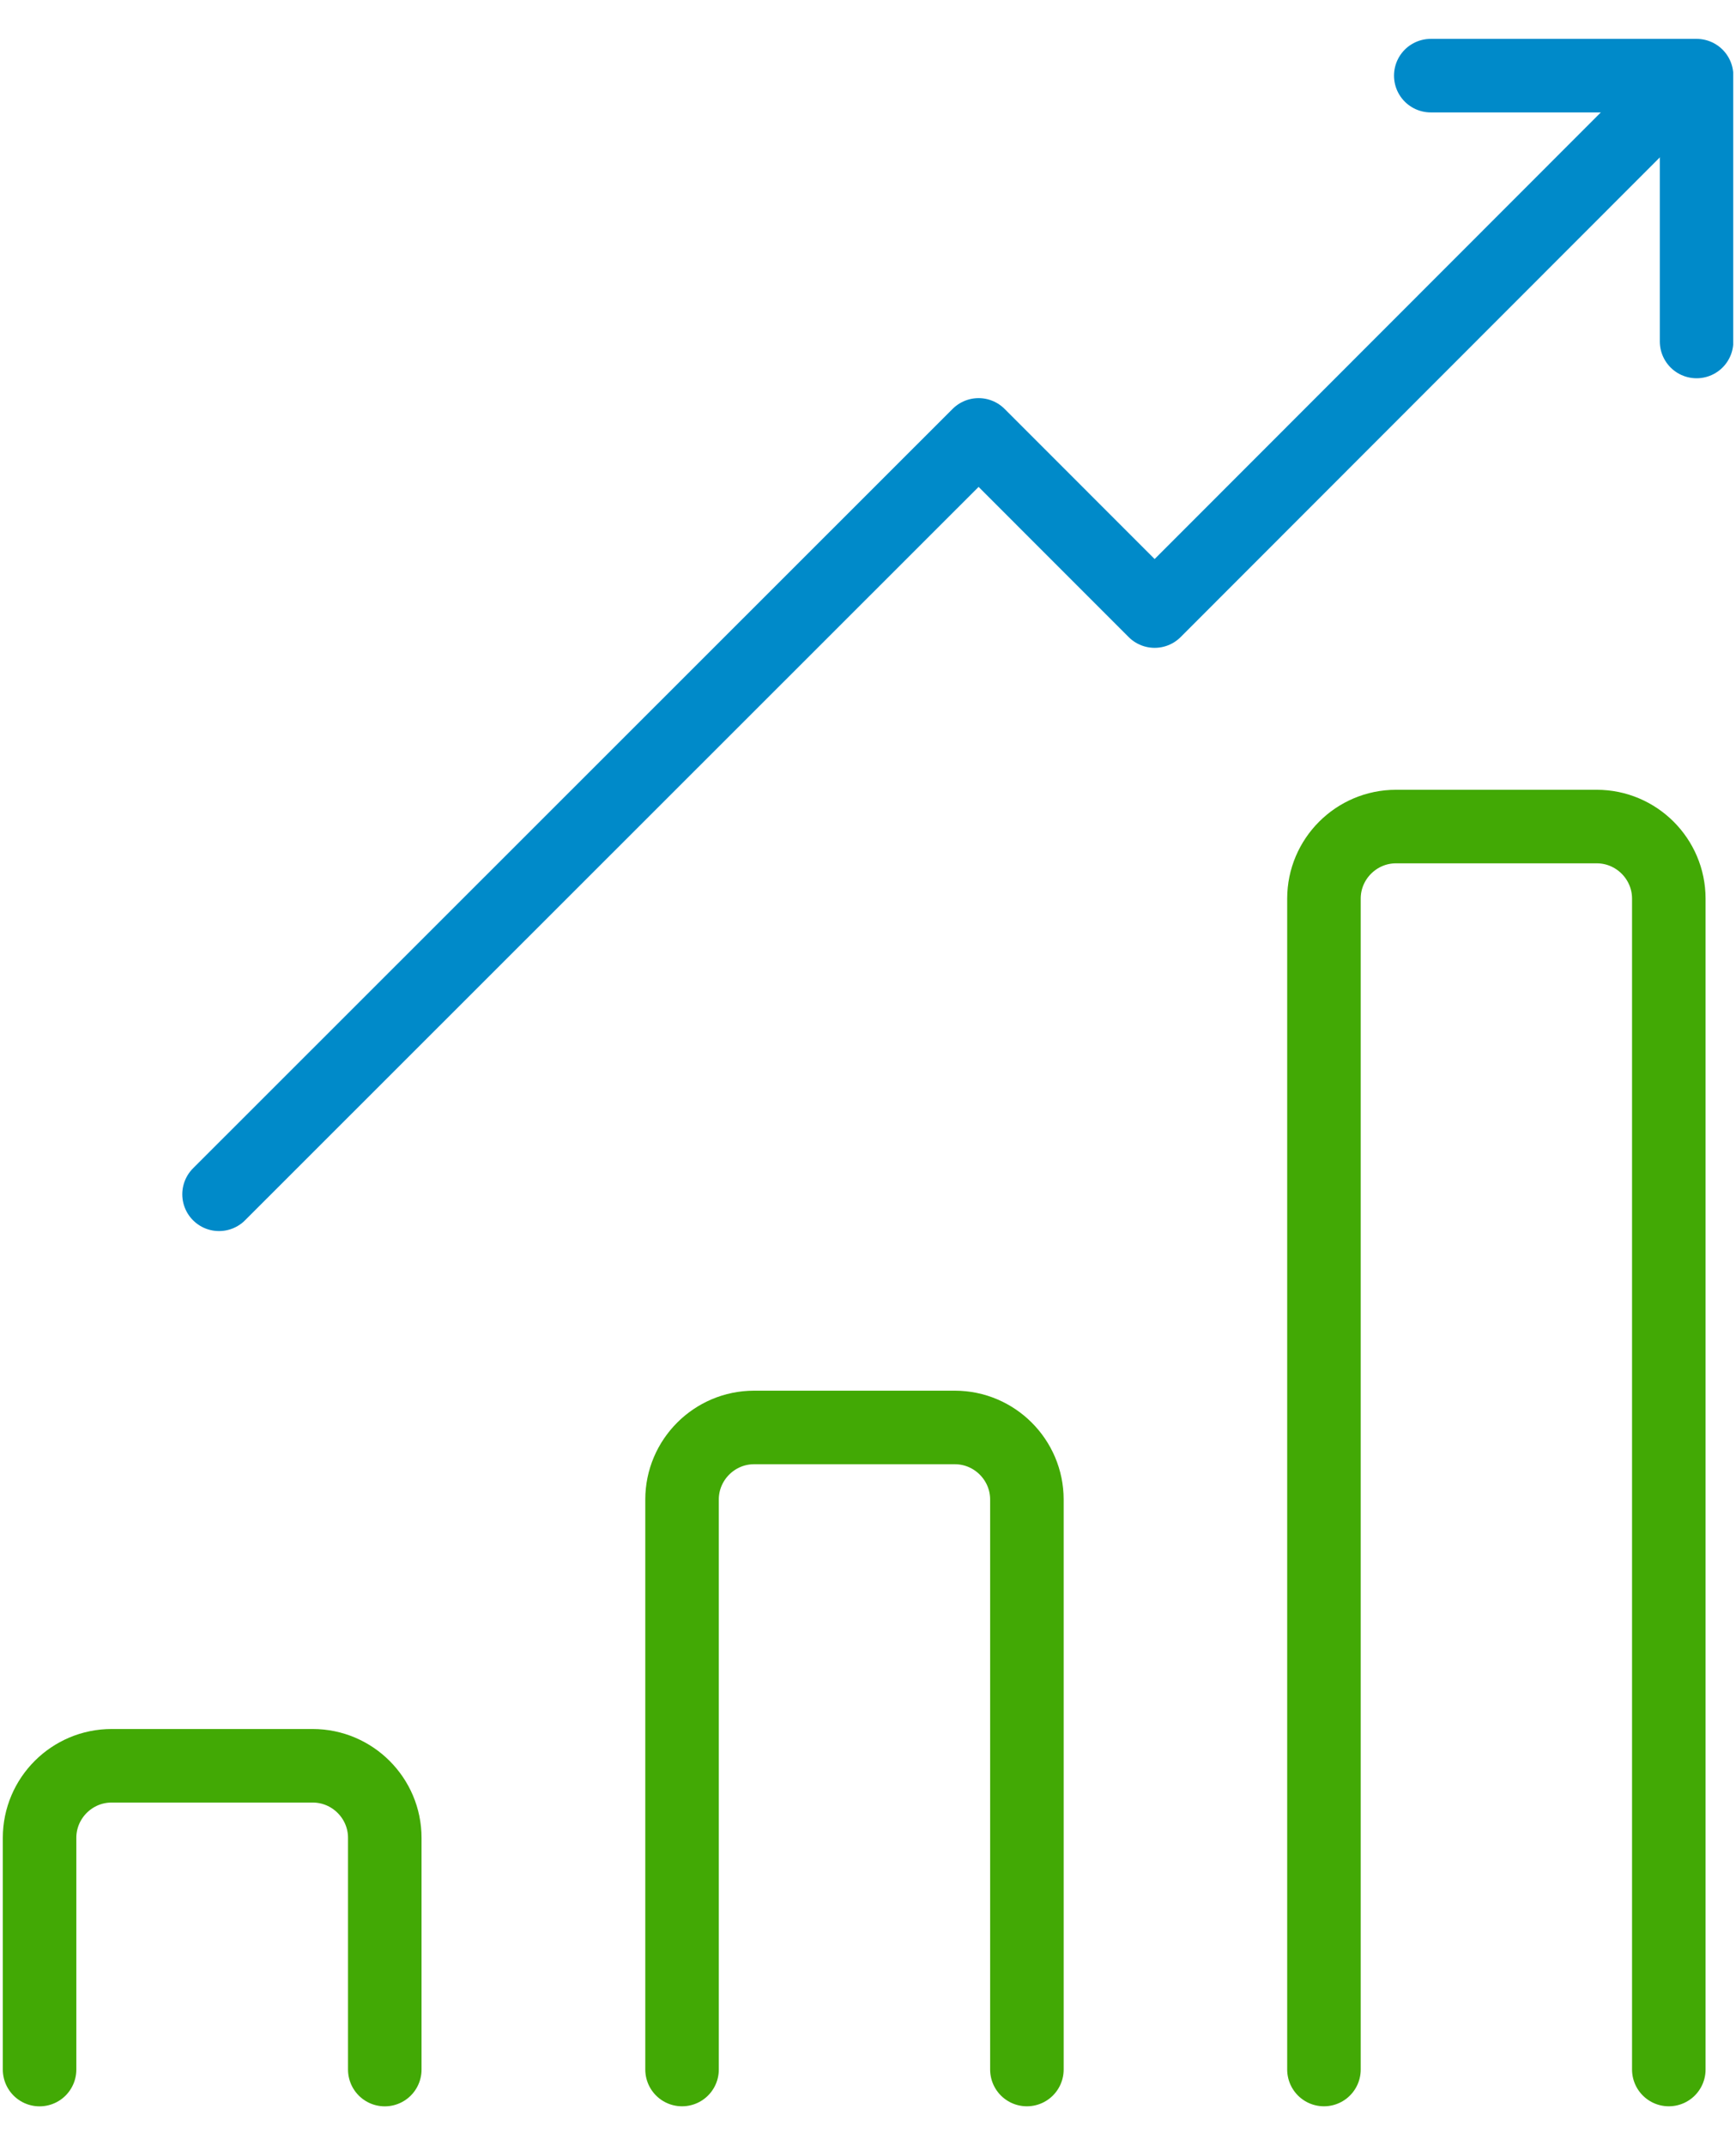 <svg width="34" height="42" viewBox="0 0 34 42" fill="none" xmlns="http://www.w3.org/2000/svg">
<g clip-path="url(#clip0_2175_49)">
<path d="M7.536 40.52V35.983C7.536 35.206 6.902 34.572 6.124 34.572H2.186C1.408 34.572 0.775 35.206 0.775 35.983V40.52" stroke="#42A905" stroke-width="1.44" stroke-linecap="round" stroke-linejoin="round"/>
<path d="M20.112 40.519V29.359C20.112 28.582 19.478 27.948 18.7 27.948H14.769C13.992 27.948 13.358 28.582 13.358 29.359V40.519" stroke="#42A905" stroke-width="1.44" stroke-linecap="round" stroke-linejoin="round"/>
<path d="M32.684 40.519V17.594C32.684 16.817 32.05 16.183 31.272 16.183H27.341C26.564 16.183 25.93 16.817 25.93 17.594V40.519" stroke="#42A905" stroke-width="1.44" stroke-linecap="round" stroke-linejoin="round"/>
<path d="M4.29 23.383L19.166 8.515L22.614 11.964L32.55 2.021" stroke="#008AC9" stroke-width="1.44" stroke-linecap="round" stroke-linejoin="round"/>
<path d="M28.022 1.481H33.228V6.686" stroke="#008AC9" stroke-width="1.44" stroke-linecap="round" stroke-linejoin="round"/>
</g>
<defs>
<clipPath id="clip0_2175_49">
<rect width="33.89" height="40.478" fill="white" transform="translate(0.055 0.761)"/>
</clipPath>
</defs>
</svg>

